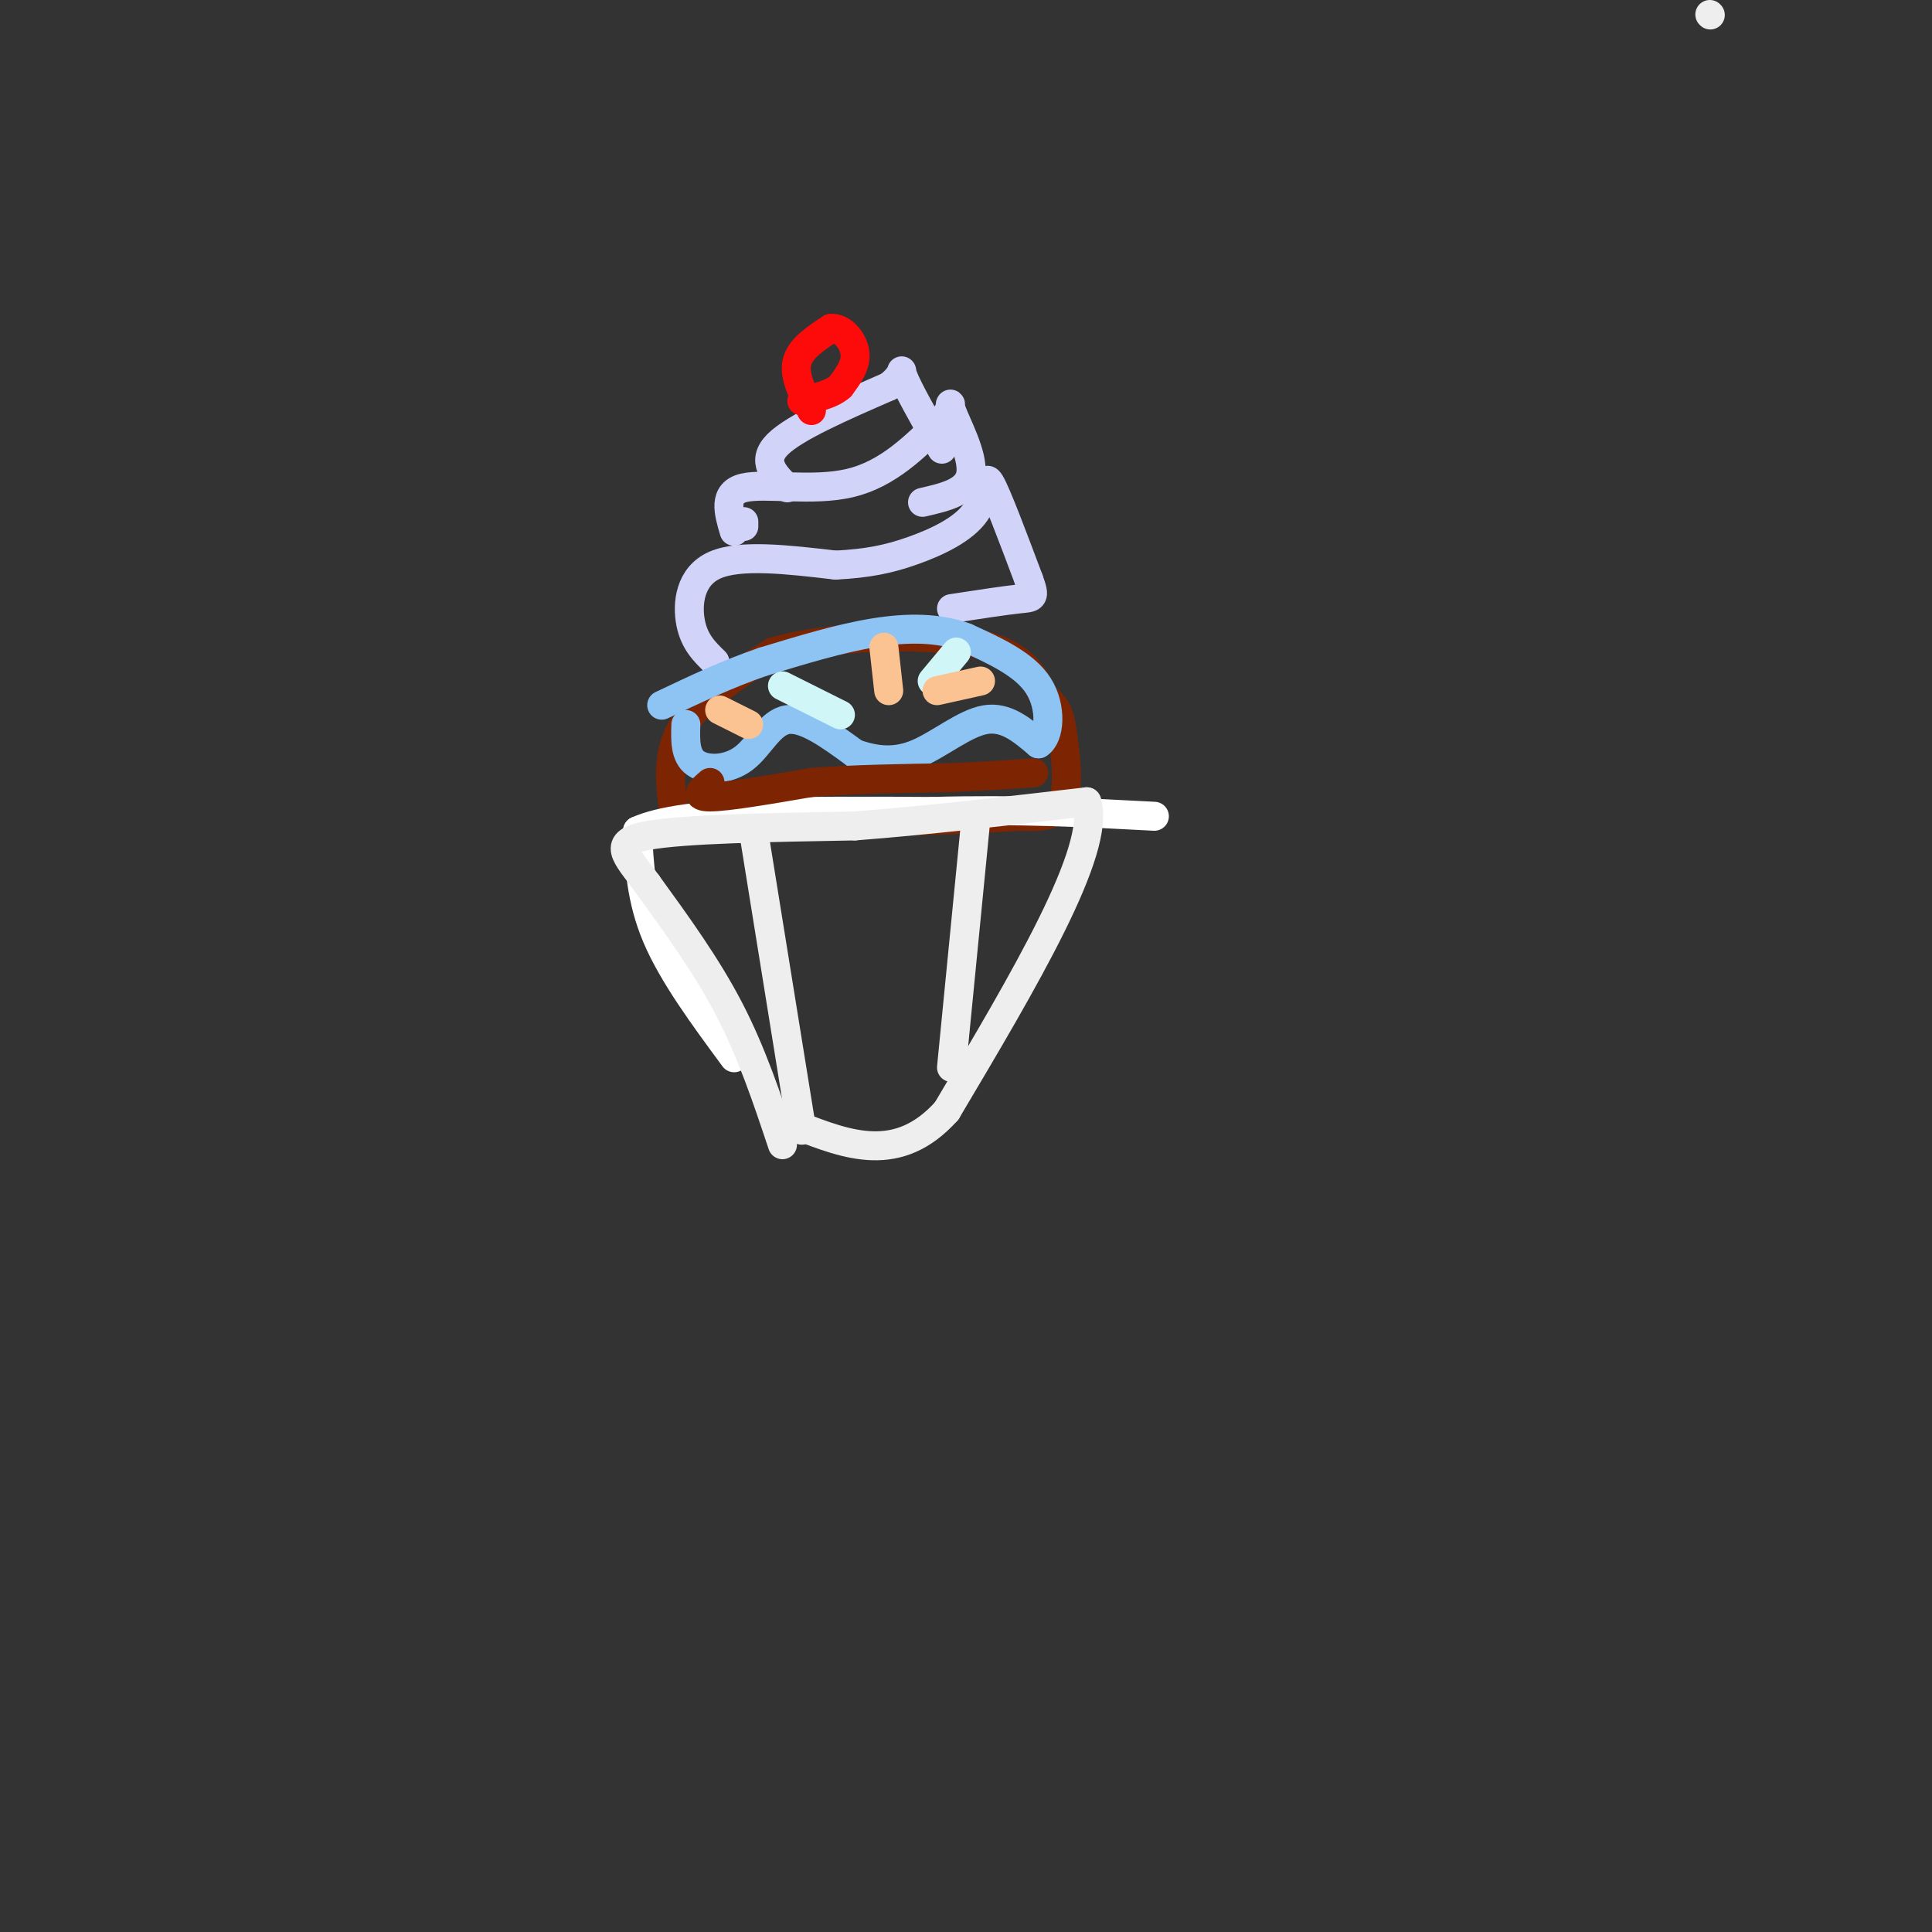 <svg viewBox='0 0 400 400' version='1.1' xmlns='http://www.w3.org/2000/svg' xmlns:xlink='http://www.w3.org/1999/xlink'><rect x="0" y="0" width="400" height="400" fill="#333333" stroke="none"/><g fill='none' stroke='rgb(125,37,2)' stroke-width='6' stroke-linecap='round' stroke-linejoin='round'><path d='M140,171c-1.167,-7.000 -2.333,-14.000 1,-20c3.333,-6.000 11.167,-11.000 19,-16'/><path d='M160,135c11.400,-3.422 30.400,-3.978 41,-2c10.600,1.978 12.800,6.489 15,11'/><path d='M216,144c3.119,2.714 3.417,4.000 4,8c0.583,4.000 1.452,10.714 0,14c-1.452,3.286 -5.226,3.143 -9,3'/><path d='M211,169c-11.667,0.833 -36.333,1.417 -61,2'/><path d='M150,171c-10.500,0.333 -6.250,0.167 -2,0'/></g>
<g fill='none' stroke='rgb(255,255,255)' stroke-width='6' stroke-linecap='round' stroke-linejoin='round'><path d='M152,219c-6.333,-8.583 -12.667,-17.167 -16,-25c-3.333,-7.833 -3.667,-14.917 -4,-22'/><path d='M132,172c9.500,-4.333 35.250,-4.167 61,-4'/><path d='M193,168c17.833,-0.500 31.917,0.250 46,1'/></g>
<g fill='none' stroke='rgb(238,238,238)' stroke-width='6' stroke-linecap='round' stroke-linejoin='round'><path d='M354,3c0.000,0.000 0.100,0.100 0.1,0.1'/><path d='M162,237c-3.167,-9.500 -6.333,-19.000 -11,-28c-4.667,-9.000 -10.833,-17.500 -17,-26'/><path d='M134,183c-4.556,-6.178 -7.444,-8.622 0,-10c7.444,-1.378 25.222,-1.689 43,-2'/><path d='M177,171c15.167,-1.167 31.583,-3.083 48,-5'/><path d='M225,166c3.167,9.833 -12.917,36.917 -29,64'/><path d='M196,230c-10.000,11.167 -20.500,7.083 -31,3'/><path d='M156,172c0.000,0.000 10.000,62.000 10,62'/><path d='M202,170c0.000,0.000 -5.000,51.000 -5,51'/></g>
<g fill='none' stroke='rgb(210,211,249)' stroke-width='6' stroke-linecap='round' stroke-linejoin='round'><path d='M148,137c-2.111,-2.044 -4.222,-4.089 -5,-8c-0.778,-3.911 -0.222,-9.689 5,-12c5.222,-2.311 15.111,-1.156 25,0'/><path d='M173,117c6.726,-0.354 11.040,-1.239 16,-3c4.960,-1.761 10.566,-4.397 13,-8c2.434,-3.603 1.695,-8.172 3,-6c1.305,2.172 4.652,11.086 8,20'/><path d='M213,120c1.422,3.911 0.978,3.689 -2,4c-2.978,0.311 -8.489,1.156 -14,2'/><path d='M154,109c0.000,0.000 0.000,-1.000 0,-1'/><path d='M152,110c-1.178,-3.978 -2.356,-7.956 2,-9c4.356,-1.044 14.244,0.844 22,-1c7.756,-1.844 13.378,-7.422 19,-13'/><path d='M195,87c3.036,-3.167 1.125,-4.583 2,-2c0.875,2.583 4.536,9.167 4,13c-0.536,3.833 -5.268,4.917 -10,6'/><path d='M163,101c-2.750,-2.750 -5.500,-5.500 -2,-9c3.500,-3.500 13.250,-7.750 23,-12'/><path d='M184,80c3.889,-2.978 2.111,-4.422 3,-2c0.889,2.422 4.444,8.711 8,15'/></g>
<g fill='none' stroke='rgb(141,196,244)' stroke-width='6' stroke-linecap='round' stroke-linejoin='round'><path d='M142,150c-0.101,3.214 -0.202,6.429 2,8c2.202,1.571 6.708,1.500 10,-1c3.292,-2.500 5.369,-7.429 9,-8c3.631,-0.571 8.815,3.214 14,7'/><path d='M177,156c4.405,1.560 8.417,1.958 13,0c4.583,-1.958 9.738,-6.274 14,-7c4.262,-0.726 7.631,2.137 11,5'/><path d='M215,154c2.378,-1.444 2.822,-7.556 0,-12c-2.822,-4.444 -8.911,-7.222 -15,-10'/><path d='M200,132c-5.533,-2.044 -11.867,-2.156 -19,-1c-7.133,1.156 -15.067,3.578 -23,6'/><path d='M158,137c-7.333,2.500 -14.167,5.750 -21,9'/></g>
<g fill='none' stroke='rgb(253,10,10)' stroke-width='6' stroke-linecap='round' stroke-linejoin='round'><path d='M168,85c-1.833,-3.583 -3.667,-7.167 -3,-10c0.667,-2.833 3.833,-4.917 7,-7'/><path d='M172,68c2.333,-0.289 4.667,2.489 5,5c0.333,2.511 -1.333,4.756 -3,7'/><path d='M174,80c-1.833,1.667 -4.917,2.333 -8,3'/></g>
<g fill='none' stroke='rgb(208,246,247)' stroke-width='6' stroke-linecap='round' stroke-linejoin='round'><path d='M162,142c0.000,0.000 12.000,6.000 12,6'/><path d='M193,141c0.000,0.000 5.000,-6.000 5,-6'/></g>
<g fill='none' stroke='rgb(252,195,146)' stroke-width='6' stroke-linecap='round' stroke-linejoin='round'><path d='M183,134c0.000,0.000 1.000,9.000 1,9'/><path d='M194,143c0.000,0.000 9.000,-2.000 9,-2'/><path d='M155,150c0.000,0.000 -6.000,-3.000 -6,-3'/></g>
<g fill='none' stroke='rgb(125,37,2)' stroke-width='6' stroke-linecap='round' stroke-linejoin='round'><path d='M147,162c-1.750,1.500 -3.500,3.000 0,3c3.500,0.000 12.250,-1.500 21,-3'/><path d='M168,162c8.333,-0.667 18.667,-0.833 29,-1'/><path d='M197,161c7.667,-0.333 12.333,-0.667 17,-1'/></g>
</svg>